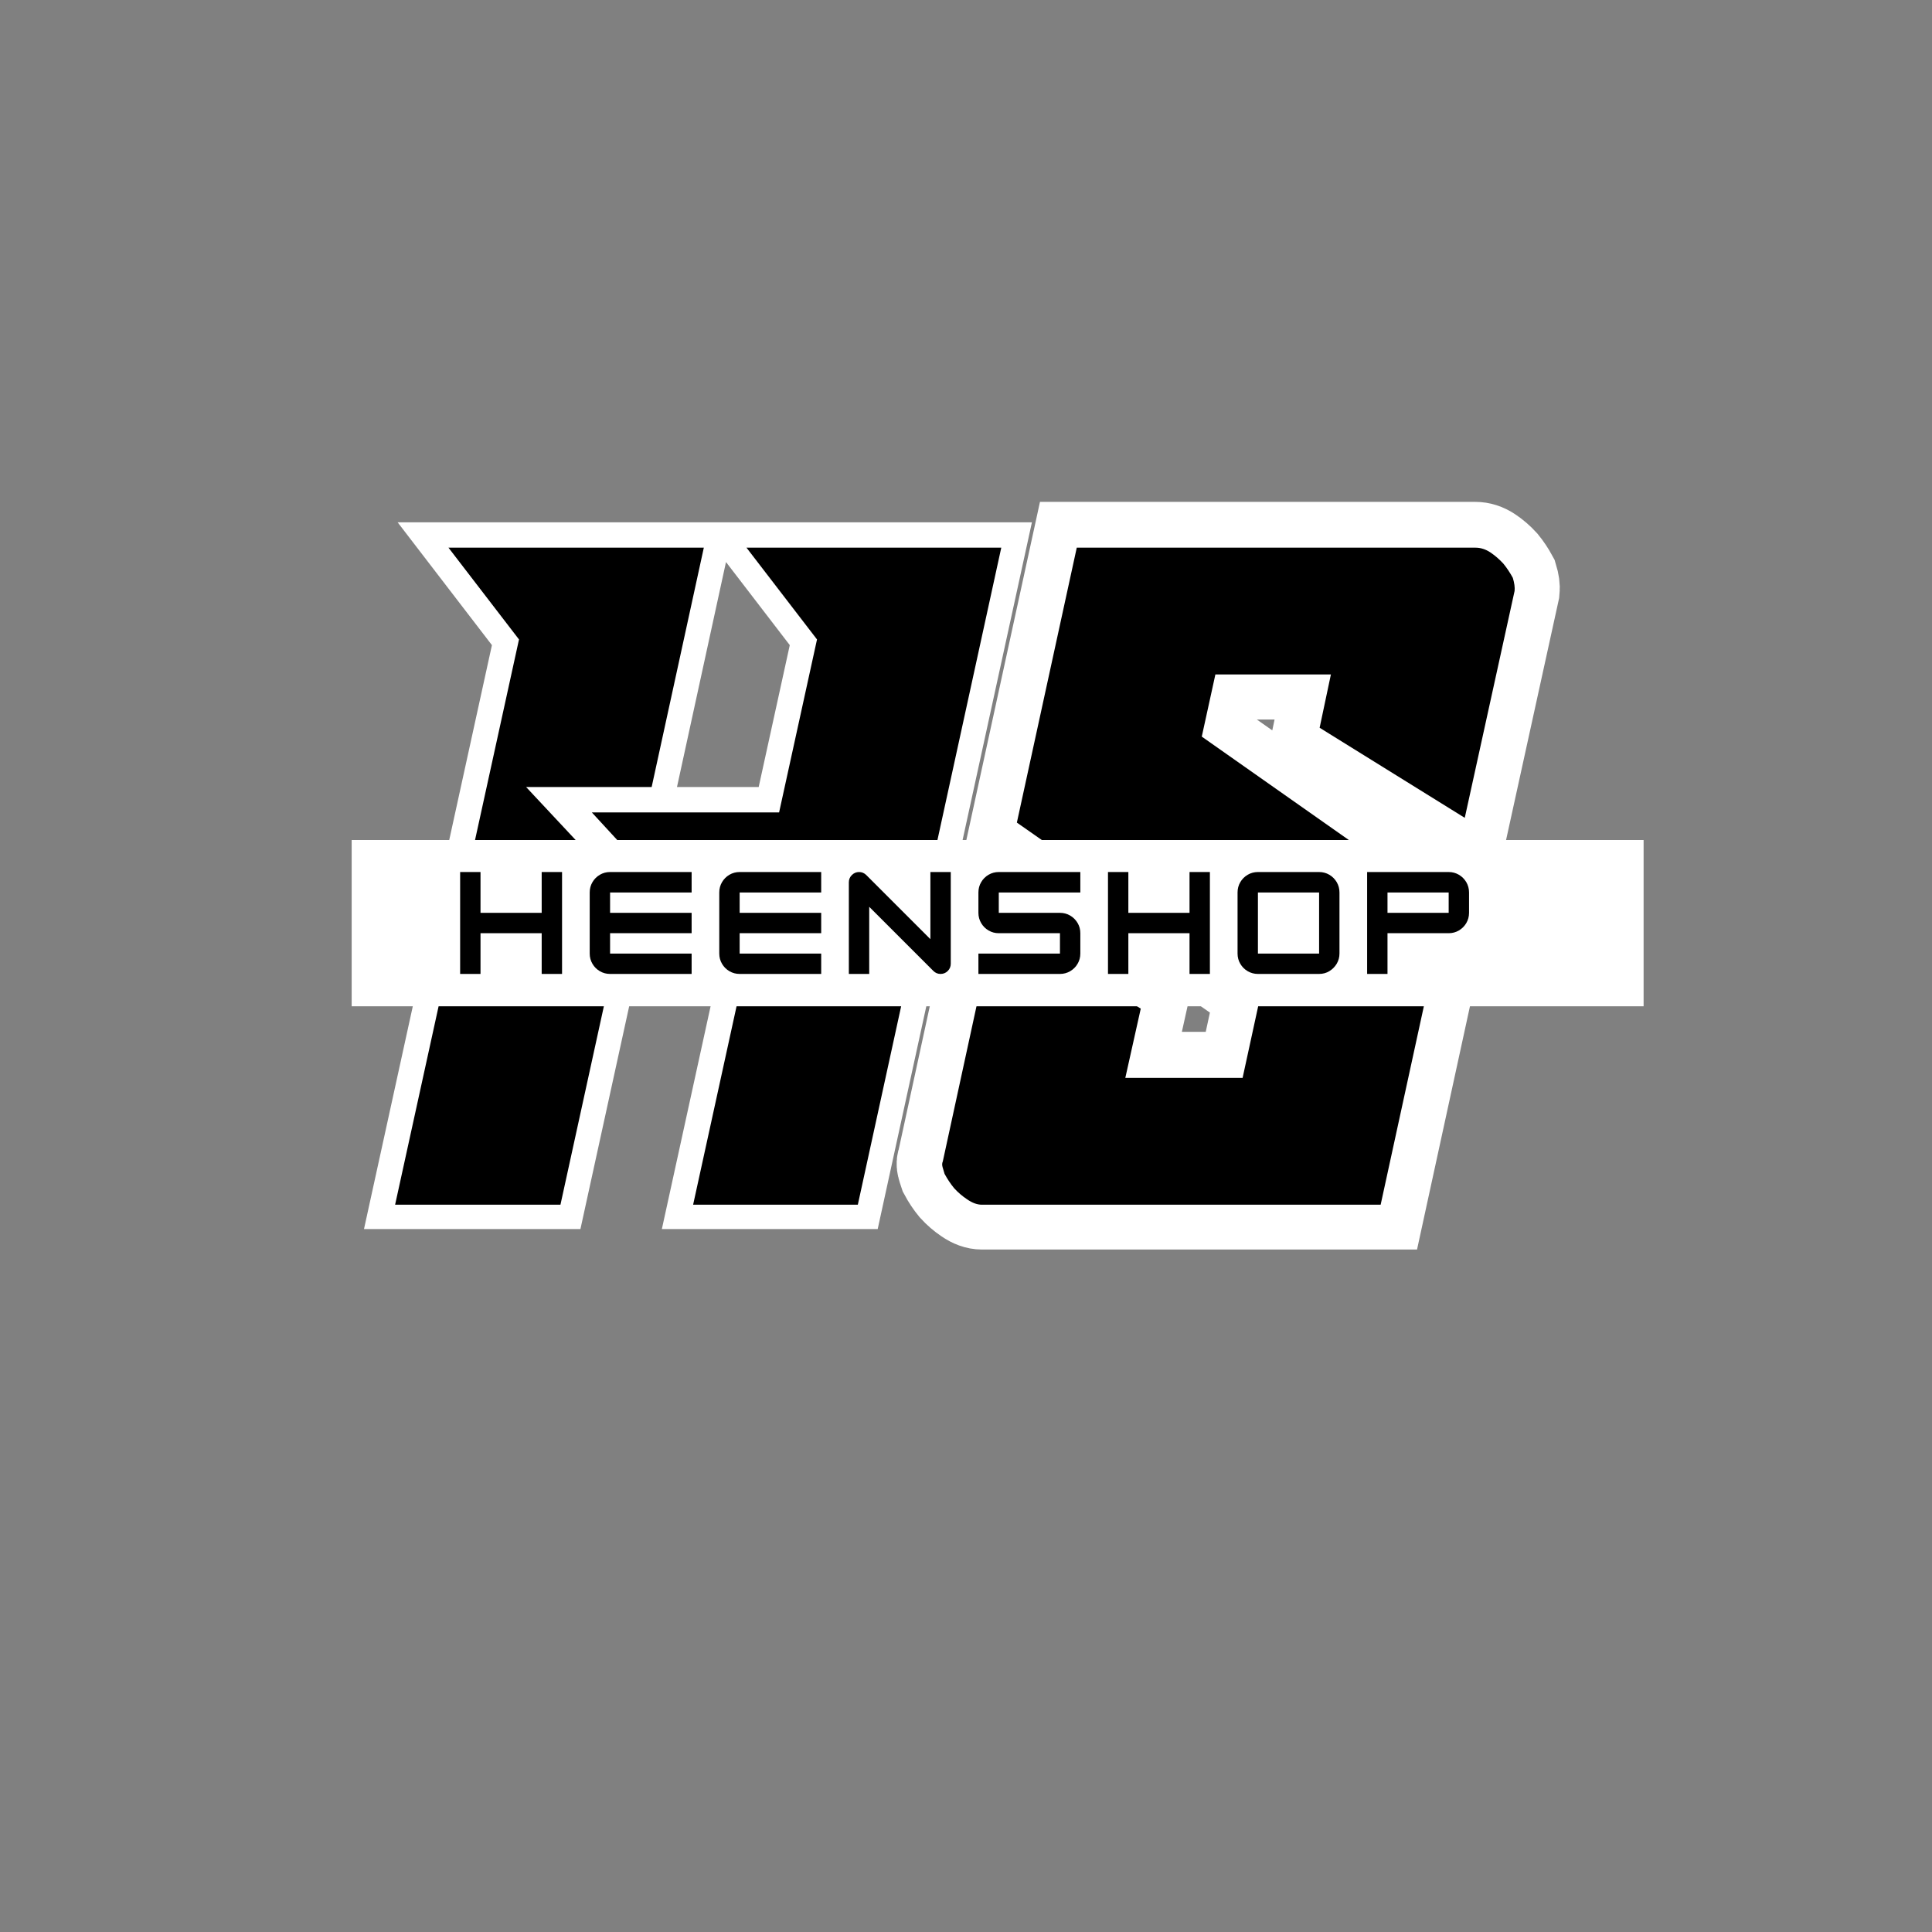 <svg xmlns="http://www.w3.org/2000/svg" xmlns:xlink="http://www.w3.org/1999/xlink" width="500" zoomAndPan="magnify" viewBox="0 0 375 375" height="500" preserveAspectRatio="xMidYMid meet" version="1.0"><rect x="0" y="0" width="375" height="375" fill="#808080" stroke="none"/><defs><g/><clipPath id="28f7a30a6f"><path d="M 68.258 163.047 L 319.047 163.047 L 319.047 195.324 L 68.258 195.324 Z M 68.258 163.047 " clip-rule="nonzero"/></clipPath></defs><path stroke-linecap="butt" transform="matrix(0.811, 0, 0, 0.811, 158.057, -8.668)" fill="none" stroke-linejoin="miter" d="M 40.099 298.857 C 38.968 298.857 37.784 298.433 36.556 297.581 C 35.425 296.825 34.385 295.93 33.441 294.89 C 32.589 293.85 31.834 292.719 31.174 291.486 C 30.981 290.923 30.818 290.379 30.678 289.859 C 30.534 289.339 30.558 288.892 30.746 288.511 L 43.359 230.405 L 78.083 251.948 L 74.4 268.528 L 102.457 268.528 L 106.852 248.265 L 48.462 207.446 L 62.779 141.685 L 158.156 141.685 C 159.384 141.685 160.568 142.065 161.7 142.821 C 162.836 143.577 163.871 144.472 164.819 145.512 C 165.666 146.552 166.422 147.688 167.087 148.916 C 167.462 150.143 167.606 151.183 167.51 152.031 L 155.605 206.315 L 120.885 184.771 L 123.576 172.014 L 95.938 172.014 L 92.679 186.894 L 150.93 227.853 L 135.482 298.857 Z M 40.099 298.857 " stroke="#ffffff" stroke-width="21.769" stroke-opacity="1" stroke-miterlimit="4"/><g fill="#000000" fill-opacity="1"><g transform="translate(178.405, 233.944)"><g><path d="M 12.188 -0.109 C 11.27 -0.109 10.312 -0.457 9.312 -1.156 C 8.395 -1.758 7.551 -2.484 6.781 -3.328 C 6.094 -4.172 5.477 -5.094 4.938 -6.094 C 4.789 -6.551 4.66 -6.988 4.547 -7.406 C 4.43 -7.832 4.445 -8.203 4.594 -8.516 L 14.828 -55.656 L 43.016 -38.172 L 40.016 -24.719 L 62.781 -24.719 L 66.359 -41.172 L 18.969 -74.281 L 30.594 -127.641 L 107.984 -127.641 C 108.984 -127.641 109.941 -127.336 110.859 -126.734 C 111.773 -126.117 112.617 -125.391 113.391 -124.547 C 114.078 -123.703 114.691 -122.781 115.234 -121.781 C 115.535 -120.781 115.648 -119.938 115.578 -119.25 L 105.906 -75.203 L 77.734 -92.688 L 79.922 -103.031 L 57.5 -103.031 L 54.859 -90.969 L 102.125 -57.734 L 89.578 -0.109 Z M 12.188 -0.109 "/></g></g></g><path stroke-linecap="butt" transform="matrix(0.811, 0, 0, 0.811, 55.953, -8.668)" fill="none" stroke-linejoin="miter" d="M 72.616 205.039 L 117.402 205.039 L 126.472 163.652 L 109.608 141.685 L 170.545 141.685 L 136.249 298.857 L 96.851 298.857 L 110.739 235.368 L 100.533 235.368 Z M 25.563 298.857 L 55.184 163.652 L 38.32 141.685 L 99.402 141.685 L 86.929 198.944 L 56.884 198.944 L 81.262 225.022 L 65.106 298.857 Z M 25.563 298.857 " stroke="#ffffff" stroke-width="11.973" stroke-opacity="1" stroke-miterlimit="4"/><g fill="#000000" fill-opacity="1"><g transform="translate(76.581, 233.944)"><g><path d="M 38.297 -76.25 L 74.641 -76.25 L 82 -109.828 L 68.312 -127.641 L 117.766 -127.641 L 89.922 -0.109 L 57.953 -0.109 L 69.234 -51.641 L 60.953 -51.641 Z M 0.109 -0.109 L 24.156 -109.828 L 10.469 -127.641 L 60.031 -127.641 L 49.906 -81.188 L 25.531 -81.188 L 45.312 -60.031 L 32.203 -0.109 Z M 0.109 -0.109 "/></g></g></g><g clip-path="url(#28f7a30a6f)"><path fill="#ffffff" d="M 68.258 163.047 L 319.023 163.047 L 319.023 195.324 L 68.258 195.324 Z M 68.258 163.047 " fill-opacity="1" fill-rule="nonzero"/></g><g fill="#000000" fill-opacity="1"><g transform="translate(88.328, 189.04)"><g><path d="M 16.812 -11.859 L 16.812 -19.781 L 20.766 -19.781 L 20.766 0 L 16.812 0 L 16.812 -7.906 L 4.938 -7.906 L 4.938 0 L 0.984 0 L 0.984 -19.781 L 4.938 -19.781 L 4.938 -11.859 Z M 16.812 -11.859 "/></g></g></g><g fill="#000000" fill-opacity="1"><g transform="translate(113.478, 189.04)"><g><path d="M 20.766 -19.781 L 20.766 -15.812 L 4.938 -15.812 L 4.938 -11.859 L 20.766 -11.859 L 20.766 -7.906 L 4.938 -7.906 L 4.938 -3.953 L 20.766 -3.953 L 20.766 0 L 4.938 0 C 4.219 0 3.555 -0.176 2.953 -0.531 C 2.348 -0.883 1.867 -1.363 1.516 -1.969 C 1.16 -2.57 0.984 -3.234 0.984 -3.953 L 0.984 -15.812 C 0.984 -16.539 1.16 -17.207 1.516 -17.812 C 1.867 -18.414 2.348 -18.895 2.953 -19.25 C 3.555 -19.602 4.219 -19.781 4.938 -19.781 Z M 20.766 -19.781 "/></g></g></g><g fill="#000000" fill-opacity="1"><g transform="translate(138.627, 189.04)"><g><path d="M 20.766 -19.781 L 20.766 -15.812 L 4.938 -15.812 L 4.938 -11.859 L 20.766 -11.859 L 20.766 -7.906 L 4.938 -7.906 L 4.938 -3.953 L 20.766 -3.953 L 20.766 0 L 4.938 0 C 4.219 0 3.555 -0.176 2.953 -0.531 C 2.348 -0.883 1.867 -1.363 1.516 -1.969 C 1.16 -2.57 0.984 -3.234 0.984 -3.953 L 0.984 -15.812 C 0.984 -16.539 1.16 -17.207 1.516 -17.812 C 1.867 -18.414 2.348 -18.895 2.953 -19.25 C 3.555 -19.602 4.219 -19.781 4.938 -19.781 Z M 20.766 -19.781 "/></g></g></g><g fill="#000000" fill-opacity="1"><g transform="translate(163.777, 189.04)"><g><path d="M 4.938 0 L 0.984 0 L 0.984 -17.797 C 0.984 -18.336 1.176 -18.801 1.562 -19.188 C 1.957 -19.582 2.426 -19.781 2.969 -19.781 C 3.508 -19.781 3.977 -19.582 4.375 -19.188 L 16.812 -6.75 L 16.812 -19.781 L 20.766 -19.781 L 20.766 -1.984 C 20.766 -1.43 20.57 -0.961 20.188 -0.578 C 19.801 -0.191 19.332 0 18.781 0 C 18.238 0 17.77 -0.195 17.375 -0.594 L 4.938 -13.031 Z M 4.938 0 "/></g></g></g><g fill="#000000" fill-opacity="1"><g transform="translate(188.926, 189.04)"><g><path d="M 20.766 -19.781 L 20.766 -15.812 L 4.938 -15.812 L 4.938 -11.859 L 16.812 -11.859 C 17.531 -11.859 18.191 -11.68 18.797 -11.328 C 19.398 -10.973 19.879 -10.492 20.234 -9.891 C 20.586 -9.297 20.766 -8.633 20.766 -7.906 L 20.766 -3.953 C 20.766 -3.234 20.586 -2.57 20.234 -1.969 C 19.879 -1.363 19.398 -0.883 18.797 -0.531 C 18.191 -0.176 17.531 0 16.812 0 L 0.984 0 L 0.984 -3.953 L 16.812 -3.953 L 16.812 -7.906 L 4.938 -7.906 C 4.219 -7.906 3.555 -8.082 2.953 -8.438 C 2.348 -8.789 1.867 -9.27 1.516 -9.875 C 1.16 -10.477 0.984 -11.141 0.984 -11.859 L 0.984 -15.812 C 0.984 -16.539 1.16 -17.207 1.516 -17.812 C 1.867 -18.414 2.348 -18.895 2.953 -19.25 C 3.555 -19.602 4.219 -19.781 4.938 -19.781 Z M 20.766 -19.781 "/></g></g></g><g fill="#000000" fill-opacity="1"><g transform="translate(214.075, 189.04)"><g><path d="M 16.812 -11.859 L 16.812 -19.781 L 20.766 -19.781 L 20.766 0 L 16.812 0 L 16.812 -7.906 L 4.938 -7.906 L 4.938 0 L 0.984 0 L 0.984 -19.781 L 4.938 -19.781 L 4.938 -11.859 Z M 16.812 -11.859 "/></g></g></g><g fill="#000000" fill-opacity="1"><g transform="translate(239.225, 189.04)"><g><path d="M 16.812 0 L 4.938 0 C 4.219 0 3.555 -0.176 2.953 -0.531 C 2.348 -0.883 1.867 -1.363 1.516 -1.969 C 1.16 -2.57 0.984 -3.234 0.984 -3.953 L 0.984 -15.812 C 0.984 -16.539 1.16 -17.207 1.516 -17.812 C 1.867 -18.414 2.348 -18.895 2.953 -19.25 C 3.555 -19.602 4.219 -19.781 4.938 -19.781 L 16.812 -19.781 C 17.531 -19.781 18.191 -19.602 18.797 -19.25 C 19.398 -18.895 19.879 -18.414 20.234 -17.812 C 20.586 -17.207 20.766 -16.539 20.766 -15.812 L 20.766 -3.953 C 20.766 -3.242 20.586 -2.586 20.234 -1.984 C 19.879 -1.391 19.406 -0.91 18.812 -0.547 C 18.219 -0.18 17.551 0 16.812 0 Z M 4.938 -15.812 L 4.938 -3.953 L 16.812 -3.953 L 16.812 -15.812 Z M 4.938 -15.812 "/></g></g></g><g fill="#000000" fill-opacity="1"><g transform="translate(264.374, 189.04)"><g><path d="M 16.812 -19.781 C 17.531 -19.781 18.191 -19.602 18.797 -19.25 C 19.398 -18.895 19.879 -18.414 20.234 -17.812 C 20.586 -17.207 20.766 -16.539 20.766 -15.812 L 20.766 -11.859 C 20.766 -11.141 20.586 -10.477 20.234 -9.875 C 19.879 -9.27 19.398 -8.789 18.797 -8.438 C 18.191 -8.082 17.531 -7.906 16.812 -7.906 L 4.938 -7.906 L 4.938 0 L 0.984 0 L 0.984 -19.781 Z M 4.938 -11.859 L 16.812 -11.859 L 16.812 -15.812 L 4.938 -15.812 Z M 4.938 -11.859 "/></g></g></g></svg>